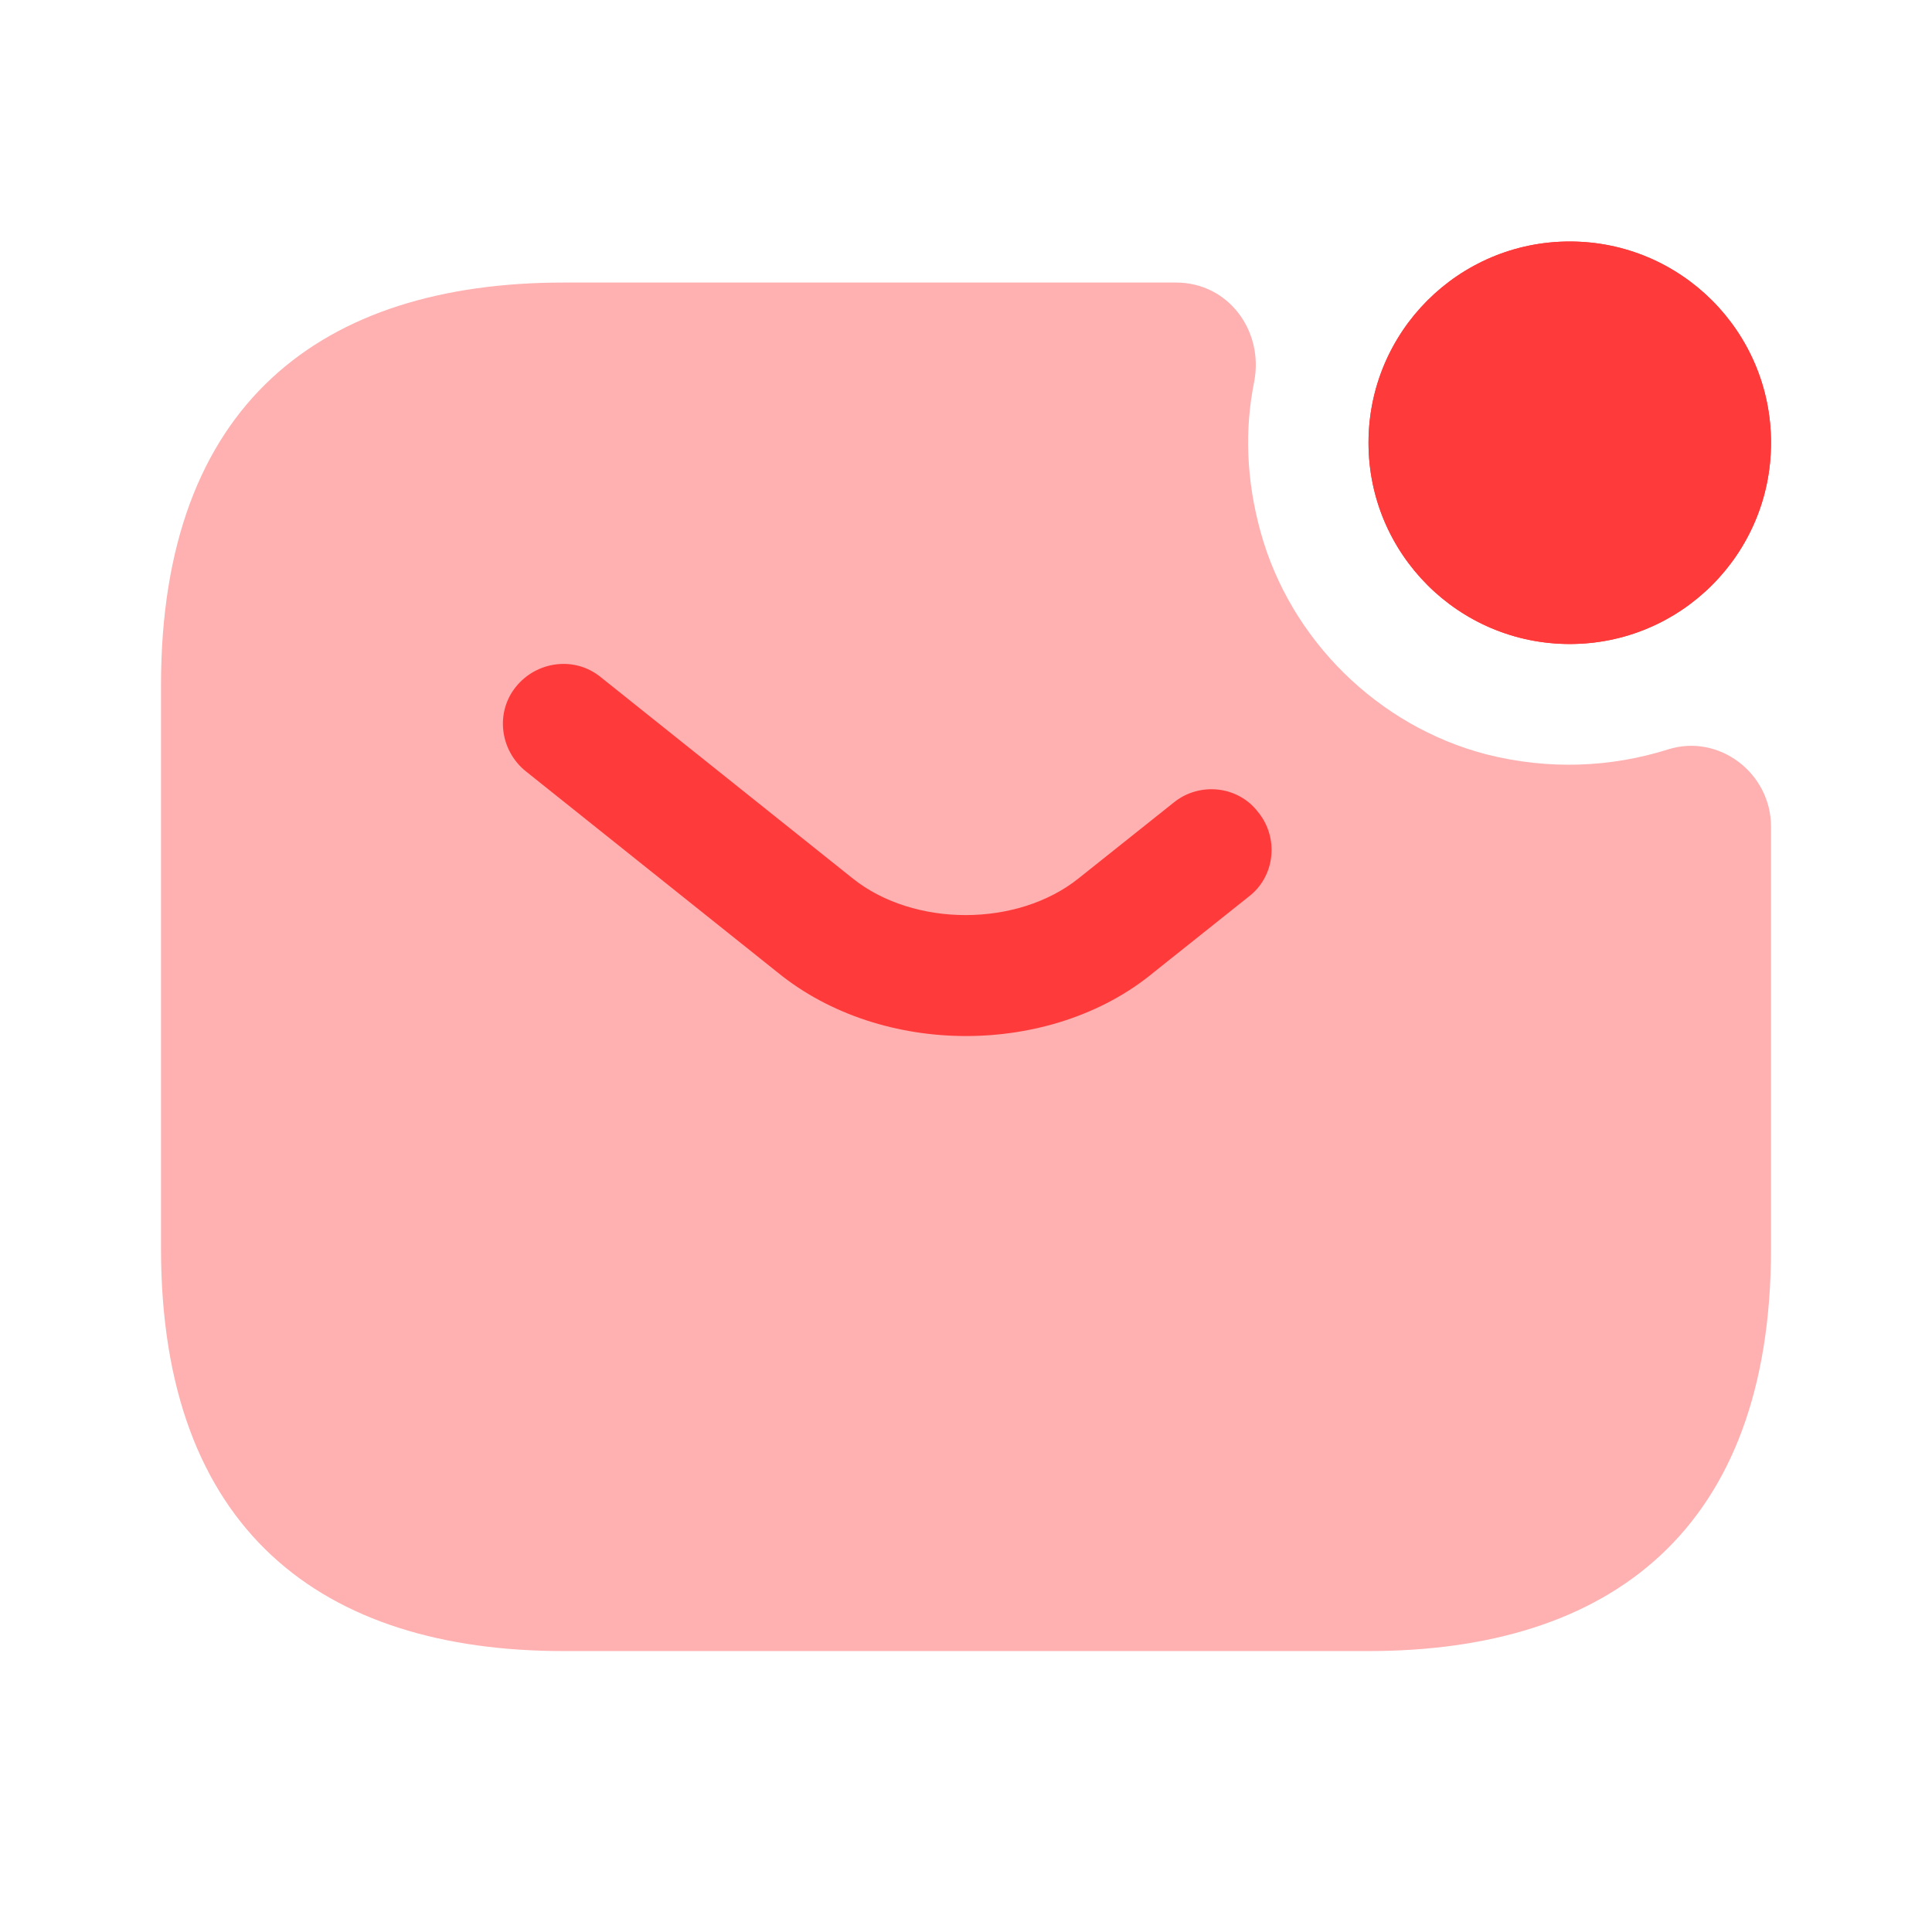 <svg width="56" height="56" viewBox="0 0 56 56" fill="none" xmlns="http://www.w3.org/2000/svg">
<path d="M45.5 18.667C48.722 18.667 51.334 16.055 51.334 12.833C51.334 9.612 48.722 7 45.5 7C42.279 7 39.667 9.612 39.667 12.833C39.667 16.055 42.279 18.667 45.5 18.667Z" fill="#FF3A3A"/>
<path d="M45.5 18.667C48.722 18.667 51.334 16.055 51.334 12.833C51.334 9.612 48.722 7 45.5 7C42.279 7 39.667 9.612 39.667 12.833C39.667 16.055 42.279 18.667 45.5 18.667Z" fill="#FF3A3A"/>
<path opacity="0.4" d="M48.347 21.723C49.817 21.257 51.334 22.4 51.334 23.963V36.19C51.334 44.357 46.667 47.857 39.667 47.857H16.334C9.334 47.857 4.667 44.357 4.667 36.19V19.857C4.667 11.69 9.334 8.19 16.334 8.19H34.09C35.607 8.19 36.634 9.59 36.354 11.06C36.074 12.437 36.12 13.907 36.54 15.423C37.404 18.55 39.947 21.047 43.074 21.863C44.917 22.33 46.714 22.237 48.347 21.723Z" fill="#FF3A3A"/>
<path d="M28 30.03C26.04 30.03 24.057 29.423 22.54 28.187L15.237 22.353C14.49 21.747 14.35 20.65 14.957 19.903C15.563 19.157 16.66 19.017 17.407 19.623L24.71 25.457C26.483 26.88 29.494 26.88 31.267 25.457L34.02 23.263C34.767 22.657 35.887 22.773 36.47 23.543C37.077 24.29 36.96 25.41 36.19 25.993L33.437 28.187C31.943 29.423 29.96 30.03 28 30.03Z" fill="#FF3A3A"/>
</svg>
